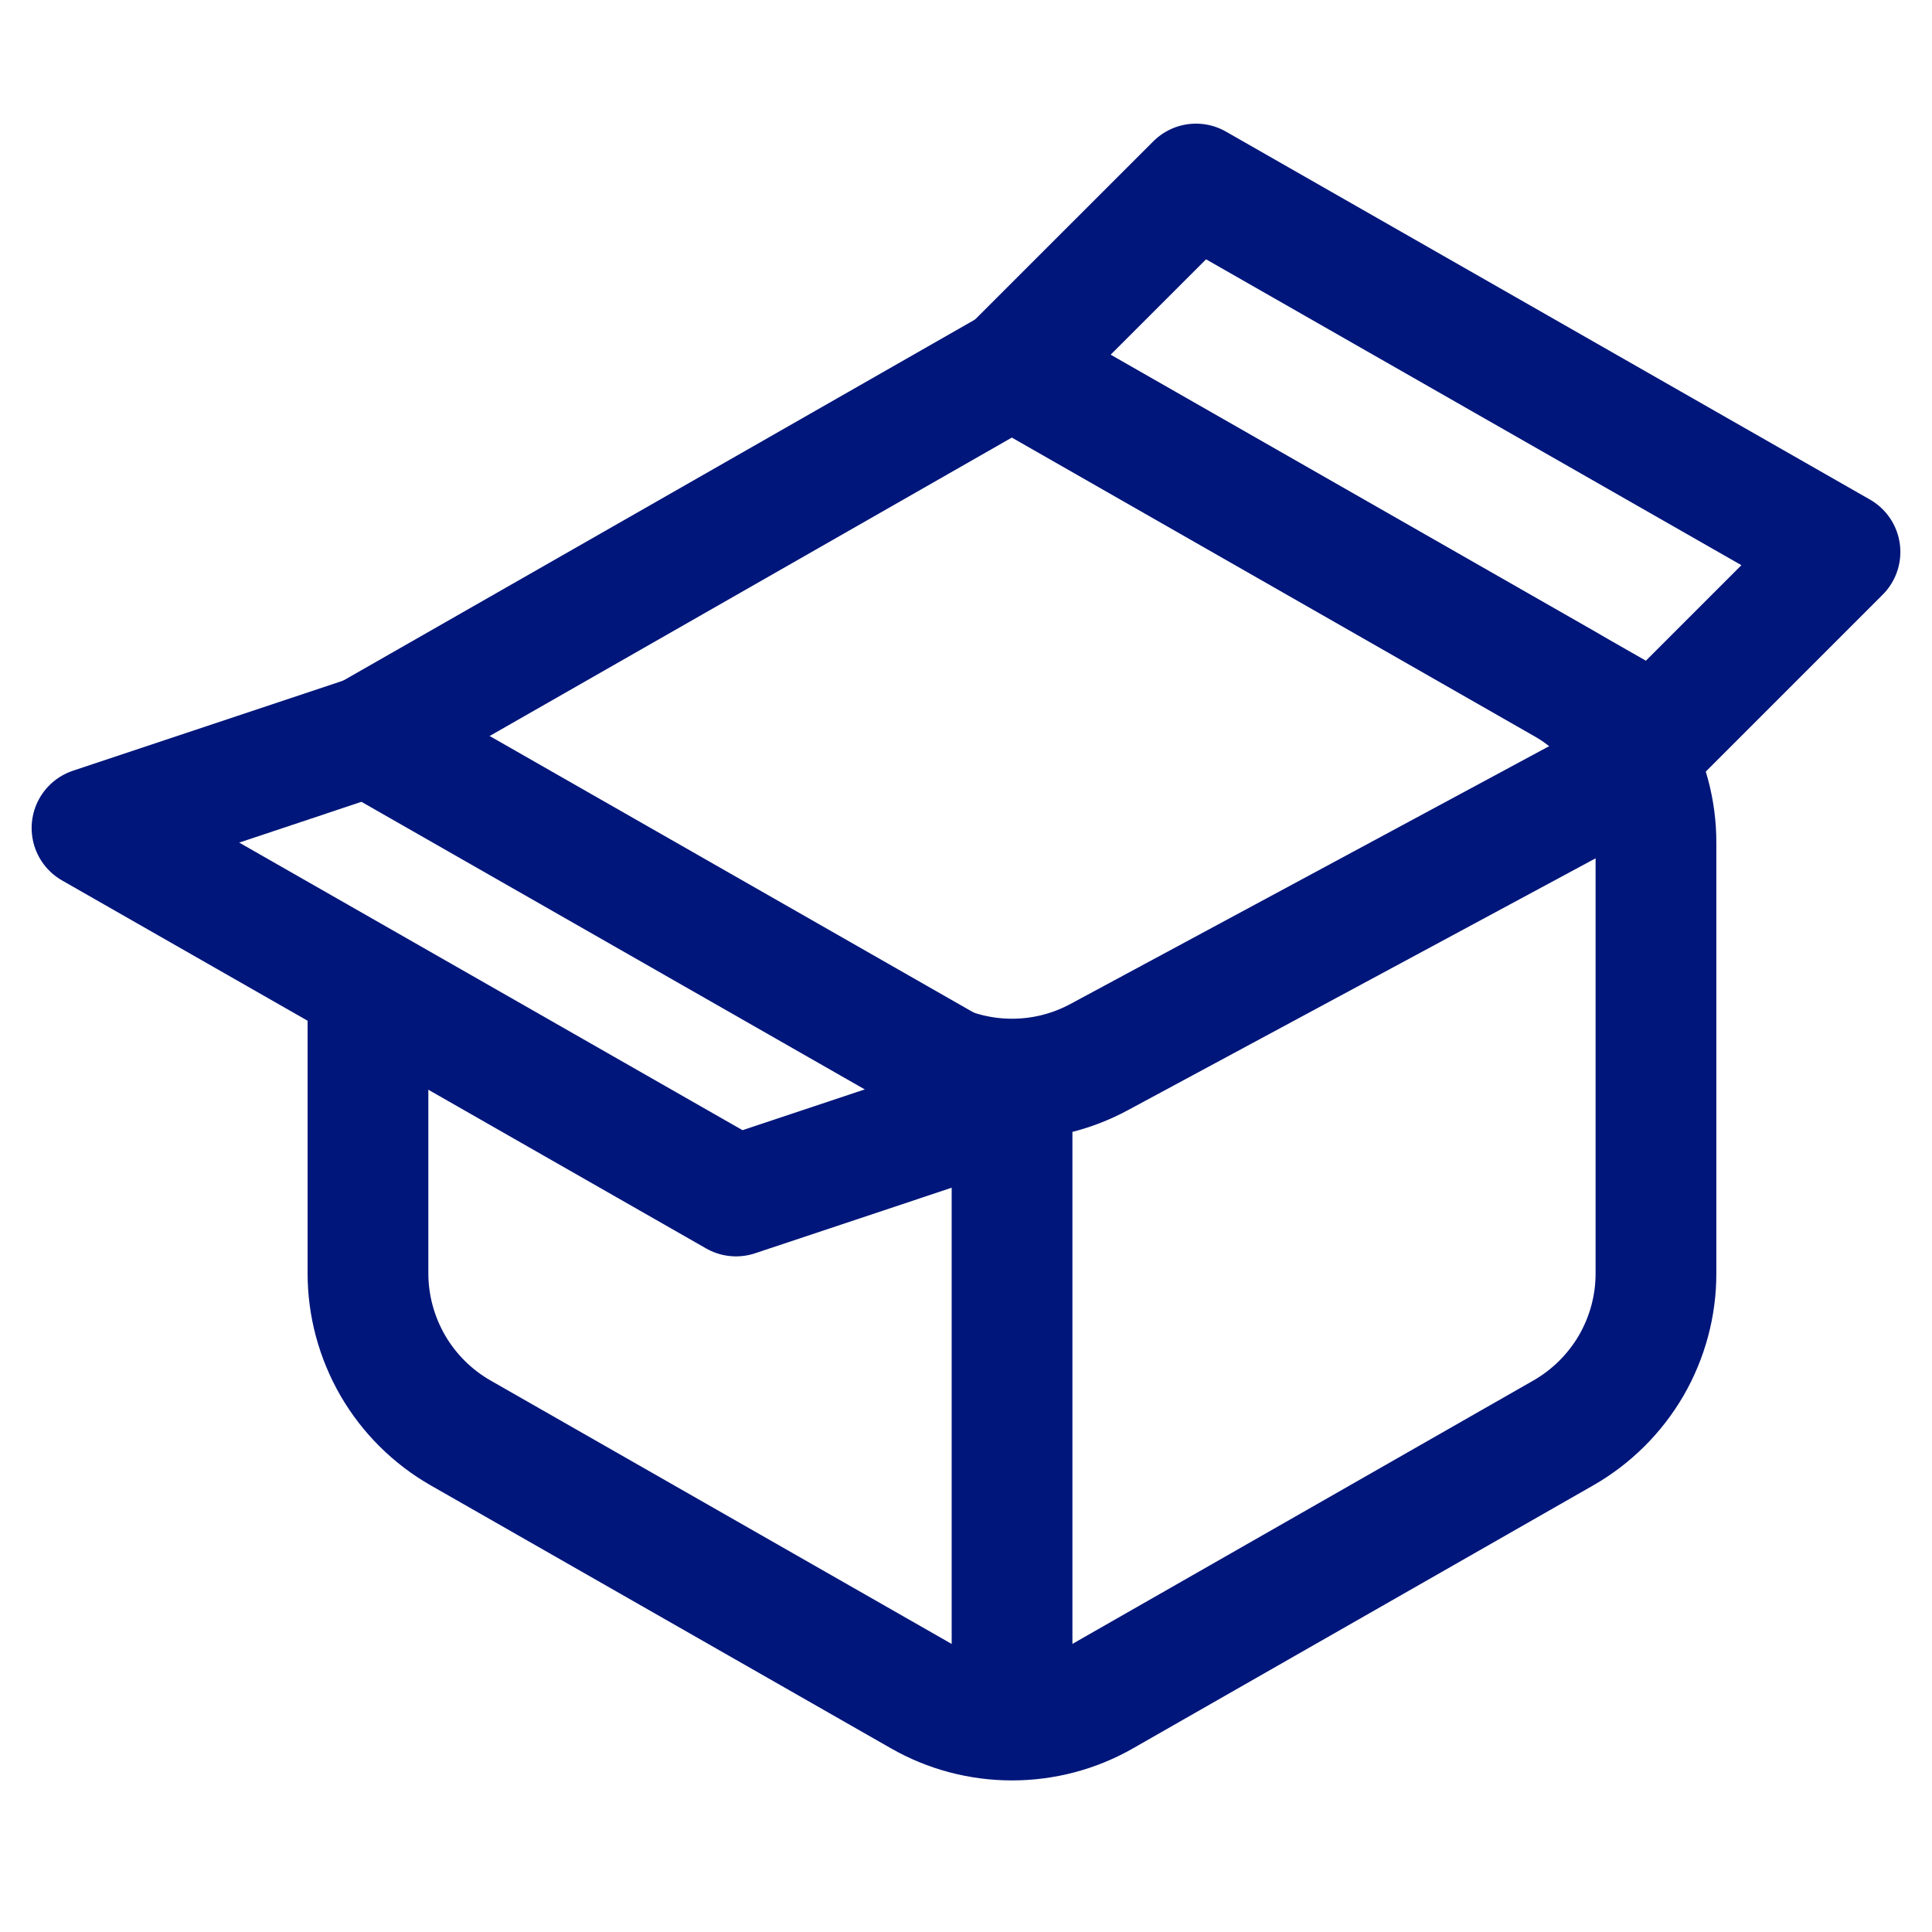 <svg width="24" height="24" viewBox="0 0 24 24" fill="none" xmlns="http://www.w3.org/2000/svg">
<path d="M4.571 9.143L12.571 4.571L19.419 8.485C19.769 8.684 20.06 8.973 20.263 9.322C20.465 9.671 20.572 10.067 20.571 10.47V15.816C20.572 16.219 20.465 16.615 20.263 16.964C20.06 17.312 19.769 17.601 19.419 17.801L13.705 21.066C13.36 21.264 12.969 21.367 12.571 21.367C12.174 21.367 11.783 21.264 11.438 21.066L5.723 17.801C5.373 17.601 5.082 17.312 4.88 16.964C4.678 16.615 4.571 16.219 4.571 15.816V12.614" stroke="#00167A" stroke-width="1.5" stroke-linecap="round" stroke-linejoin="round"/>
<path d="M11.488 13.131C11.821 13.311 12.193 13.405 12.572 13.405C12.95 13.405 13.322 13.311 13.655 13.131L20 9.714M12.572 13.714V21.143" stroke="#00167A" stroke-width="1.5" stroke-linecap="round" stroke-linejoin="round"/>
<path fill-rule="evenodd" clip-rule="evenodd" d="M4.571 9.143L12.571 13.714L9.143 14.857L1.143 10.286L4.571 9.143ZM12.571 4.571L20.571 9.143L22.857 6.857L14.857 2.286L12.571 4.571Z" stroke="#00167A" stroke-width="1.5" stroke-linecap="round" stroke-linejoin="round"/>
</svg>
